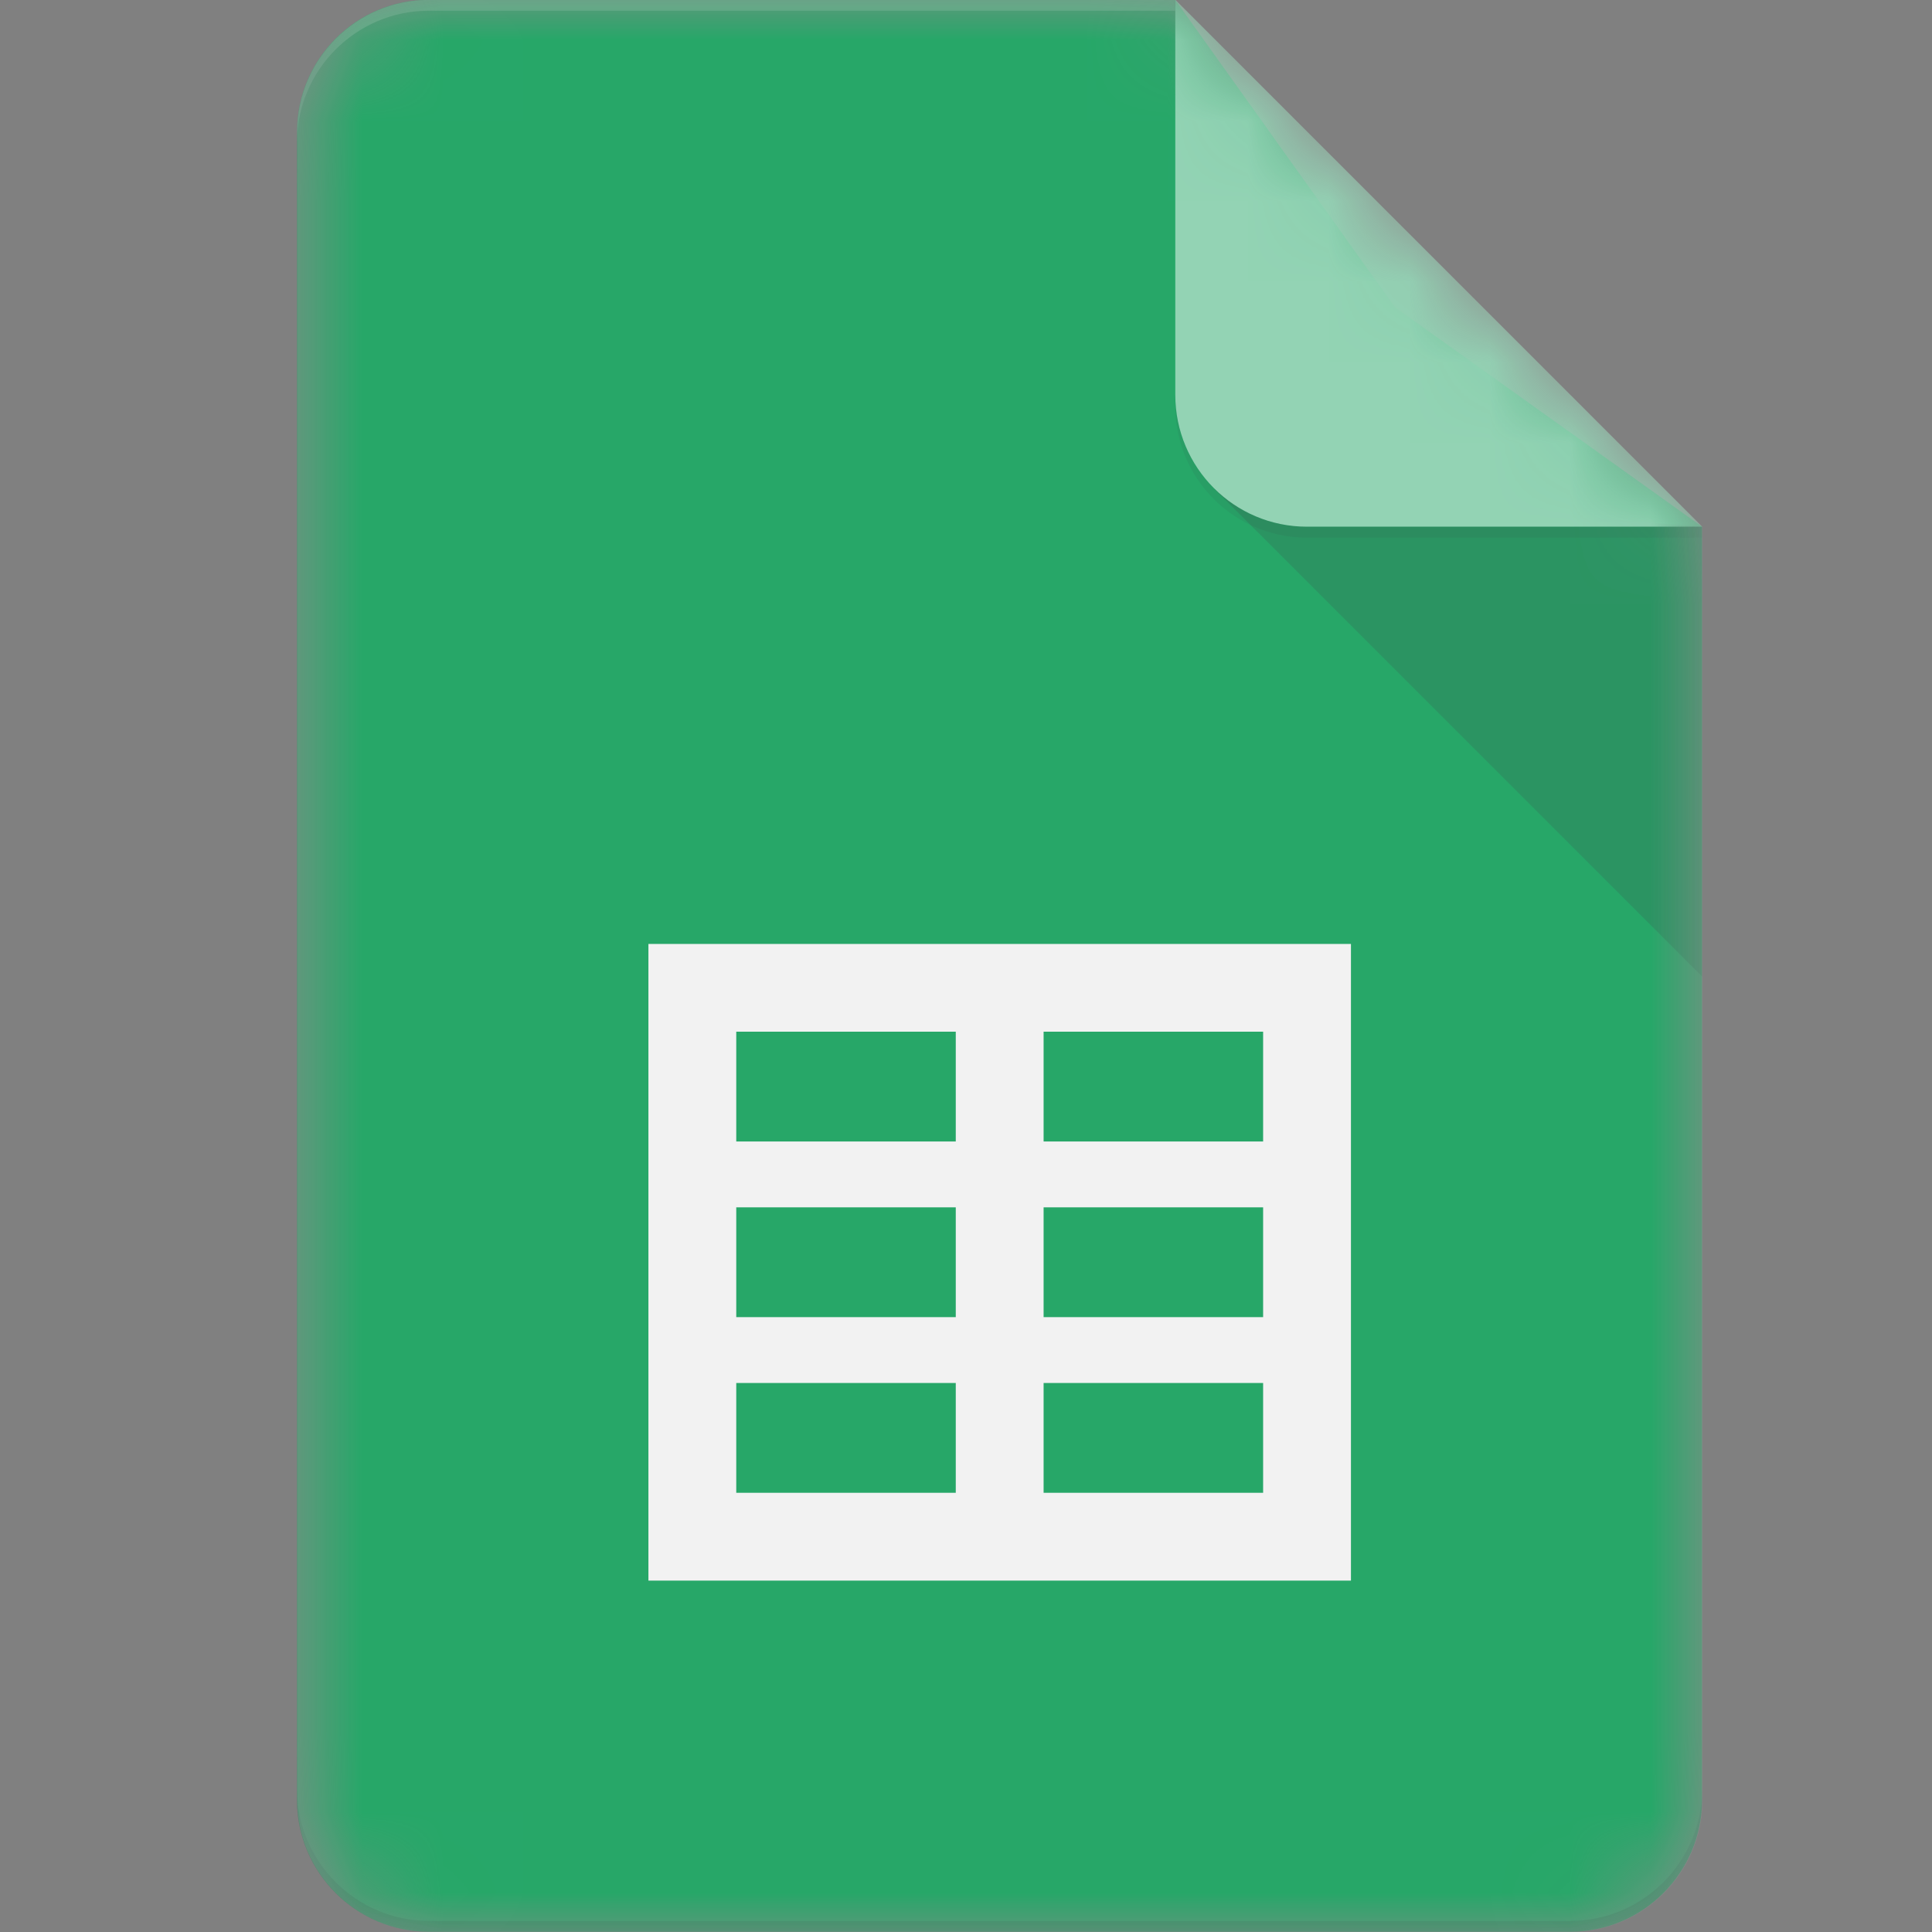<?xml version="1.0" encoding="UTF-8"?>
<svg xmlns="http://www.w3.org/2000/svg" width="24" height="24" viewBox="0 0 24 24" fill="none">
  <rect x="0" y="0" width="24" height="24" fill="#808080" stroke="none"/>
  <mask id="mask0_13597_1349" style="mask-type:luminance" maskUnits="userSpaceOnUse" x="3" y="-1" width="19" height="25">
    <path d="M14.598 -0.003H5.326C4.426 -0.003 3.689 0.733 3.689 1.633V22.361C3.689 23.261 4.426 23.997 5.326 23.997H19.508C20.408 23.997 21.144 23.261 21.144 22.361V6.543L14.598 -0.003Z" fill="white"></path>
  </mask>
  <g mask="url(#mask0_13597_1349)">
    <path d="M14.598 -0.003H5.326C4.426 -0.003 3.689 0.733 3.689 1.633V22.361C3.689 23.261 4.426 23.997 5.326 23.997H19.508C20.408 23.997 21.144 23.261 21.144 22.361V6.543L17.326 3.815L14.598 -0.003Z" fill="#0F9D58"></path>
  </g>
  <mask id="mask1_13597_1349" style="mask-type:luminance" maskUnits="userSpaceOnUse" x="3" y="-1" width="19" height="25">
    <path d="M14.598 -0.003H5.326C4.426 -0.003 3.689 0.733 3.689 1.633V22.361C3.689 23.261 4.426 23.997 5.326 23.997H19.508C20.408 23.997 21.144 23.261 21.144 22.361V6.543L14.598 -0.003Z" fill="white"></path>
  </mask>
  <g mask="url(#mask1_13597_1349)">
    <path d="M8.055 11.726V19.635H16.782V11.726H8.055ZM11.873 18.544H9.146V17.18H11.873V18.544ZM11.873 16.362H9.146V14.998H11.873V16.362ZM11.873 14.18H9.146V12.816H11.873V14.18ZM15.691 18.544H12.964V17.18H15.691V18.544ZM15.691 16.362H12.964V14.998H15.691V16.362ZM15.691 14.18H12.964V12.816H15.691V14.18Z" fill="#F1F1F1"></path>
  </g>
  <mask id="mask2_13597_1349" style="mask-type:luminance" maskUnits="userSpaceOnUse" x="3" y="-1" width="19" height="25">
    <path d="M14.598 -0.003H5.326C4.426 -0.003 3.689 0.733 3.689 1.633V22.361C3.689 23.261 4.426 23.997 5.326 23.997H19.508C20.408 23.997 21.144 23.261 21.144 22.361V6.543L14.598 -0.003Z" fill="white"></path>
  </mask>
  <g mask="url(#mask2_13597_1349)">
    <path d="M15.078 6.065L21.145 12.131V6.544L15.078 6.065Z" fill="url(#paint0_linear_13597_1349)"></path>
  </g>
  <mask id="mask3_13597_1349" style="mask-type:luminance" maskUnits="userSpaceOnUse" x="3" y="-1" width="19" height="25">
    <path d="M14.598 -0.003H5.326C4.426 -0.003 3.689 0.733 3.689 1.633V22.361C3.689 23.261 4.426 23.997 5.326 23.997H19.508C20.408 23.997 21.144 23.261 21.144 22.361V6.543L14.598 -0.003Z" fill="white"></path>
  </mask>
  <g mask="url(#mask3_13597_1349)">
    <path d="M14.6 -0.003V4.906C14.6 5.81 15.332 6.543 16.236 6.543H21.145L14.6 -0.003Z" fill="#87CEAC"></path>
  </g>
  <mask id="mask4_13597_1349" style="mask-type:luminance" maskUnits="userSpaceOnUse" x="3" y="-1" width="19" height="25">
    <path d="M14.598 -0.003H5.326C4.426 -0.003 3.689 0.733 3.689 1.633V22.361C3.689 23.261 4.426 23.997 5.326 23.997H19.508C20.408 23.997 21.144 23.261 21.144 22.361V6.543L14.598 -0.003Z" fill="white"></path>
  </mask>
  <g mask="url(#mask4_13597_1349)">
    <path d="M5.326 -0.003C4.426 -0.003 3.689 0.733 3.689 1.633V1.77C3.689 0.87 4.426 0.133 5.326 0.133H14.598V-0.003H5.326Z" fill="white" fill-opacity="0.2"></path>
  </g>
  <mask id="mask5_13597_1349" style="mask-type:luminance" maskUnits="userSpaceOnUse" x="3" y="-1" width="19" height="25">
    <path d="M14.598 -0.003H5.326C4.426 -0.003 3.689 0.733 3.689 1.633V22.361C3.689 23.261 4.426 23.997 5.326 23.997H19.508C20.408 23.997 21.144 23.261 21.144 22.361V6.543L14.598 -0.003Z" fill="white"></path>
  </mask>
  <g mask="url(#mask5_13597_1349)">
    <path d="M19.508 23.862H5.326C4.426 23.862 3.689 23.126 3.689 22.226V22.362C3.689 23.262 4.426 23.998 5.326 23.998H19.508C20.408 23.998 21.144 23.262 21.144 22.362V22.226C21.144 23.126 20.408 23.862 19.508 23.862Z" fill="#263238" fill-opacity="0.2"></path>
  </g>
  <mask id="mask6_13597_1349" style="mask-type:luminance" maskUnits="userSpaceOnUse" x="3" y="-1" width="19" height="25">
    <path d="M14.598 -0.003H5.326C4.426 -0.003 3.689 0.733 3.689 1.633V22.361C3.689 23.261 4.426 23.997 5.326 23.997H19.508C20.408 23.997 21.144 23.261 21.144 22.361V6.543L14.598 -0.003Z" fill="white"></path>
  </mask>
  <g mask="url(#mask6_13597_1349)">
    <path d="M16.236 6.543C15.332 6.543 14.6 5.81 14.6 4.906V5.043C14.6 5.947 15.332 6.679 16.236 6.679H21.145V6.543H16.236Z" fill="#263238" fill-opacity="0.1"></path>
  </g>
  <path d="M14.602 -0.001H5.33C4.43 -0.001 3.693 0.735 3.693 1.635V22.363C3.693 23.263 4.43 23.999 5.33 23.999H19.512C20.412 23.999 21.148 23.263 21.148 22.363V6.544L14.602 -0.001Z" fill="url(#paint1_radial_13597_1349)"></path>
  <defs>
    <linearGradient id="paint0_linear_13597_1349" x1="318.452" y1="58.144" x2="318.452" y2="612.695" gradientUnits="userSpaceOnUse">
      <stop stop-color="#263238" stop-opacity="0.2"></stop>
      <stop offset="1" stop-color="#263238" stop-opacity="0.02"></stop>
    </linearGradient>
    <radialGradient id="paint1_radial_13597_1349" cx="0" cy="0" r="1" gradientUnits="userSpaceOnUse" gradientTransform="translate(58.99 47.434) scale(2814.52 2814.52)">
      <stop stop-color="white" stop-opacity="0.1"></stop>
      <stop offset="1" stop-color="white" stop-opacity="0"></stop>
    </radialGradient>
  </defs>
</svg>

